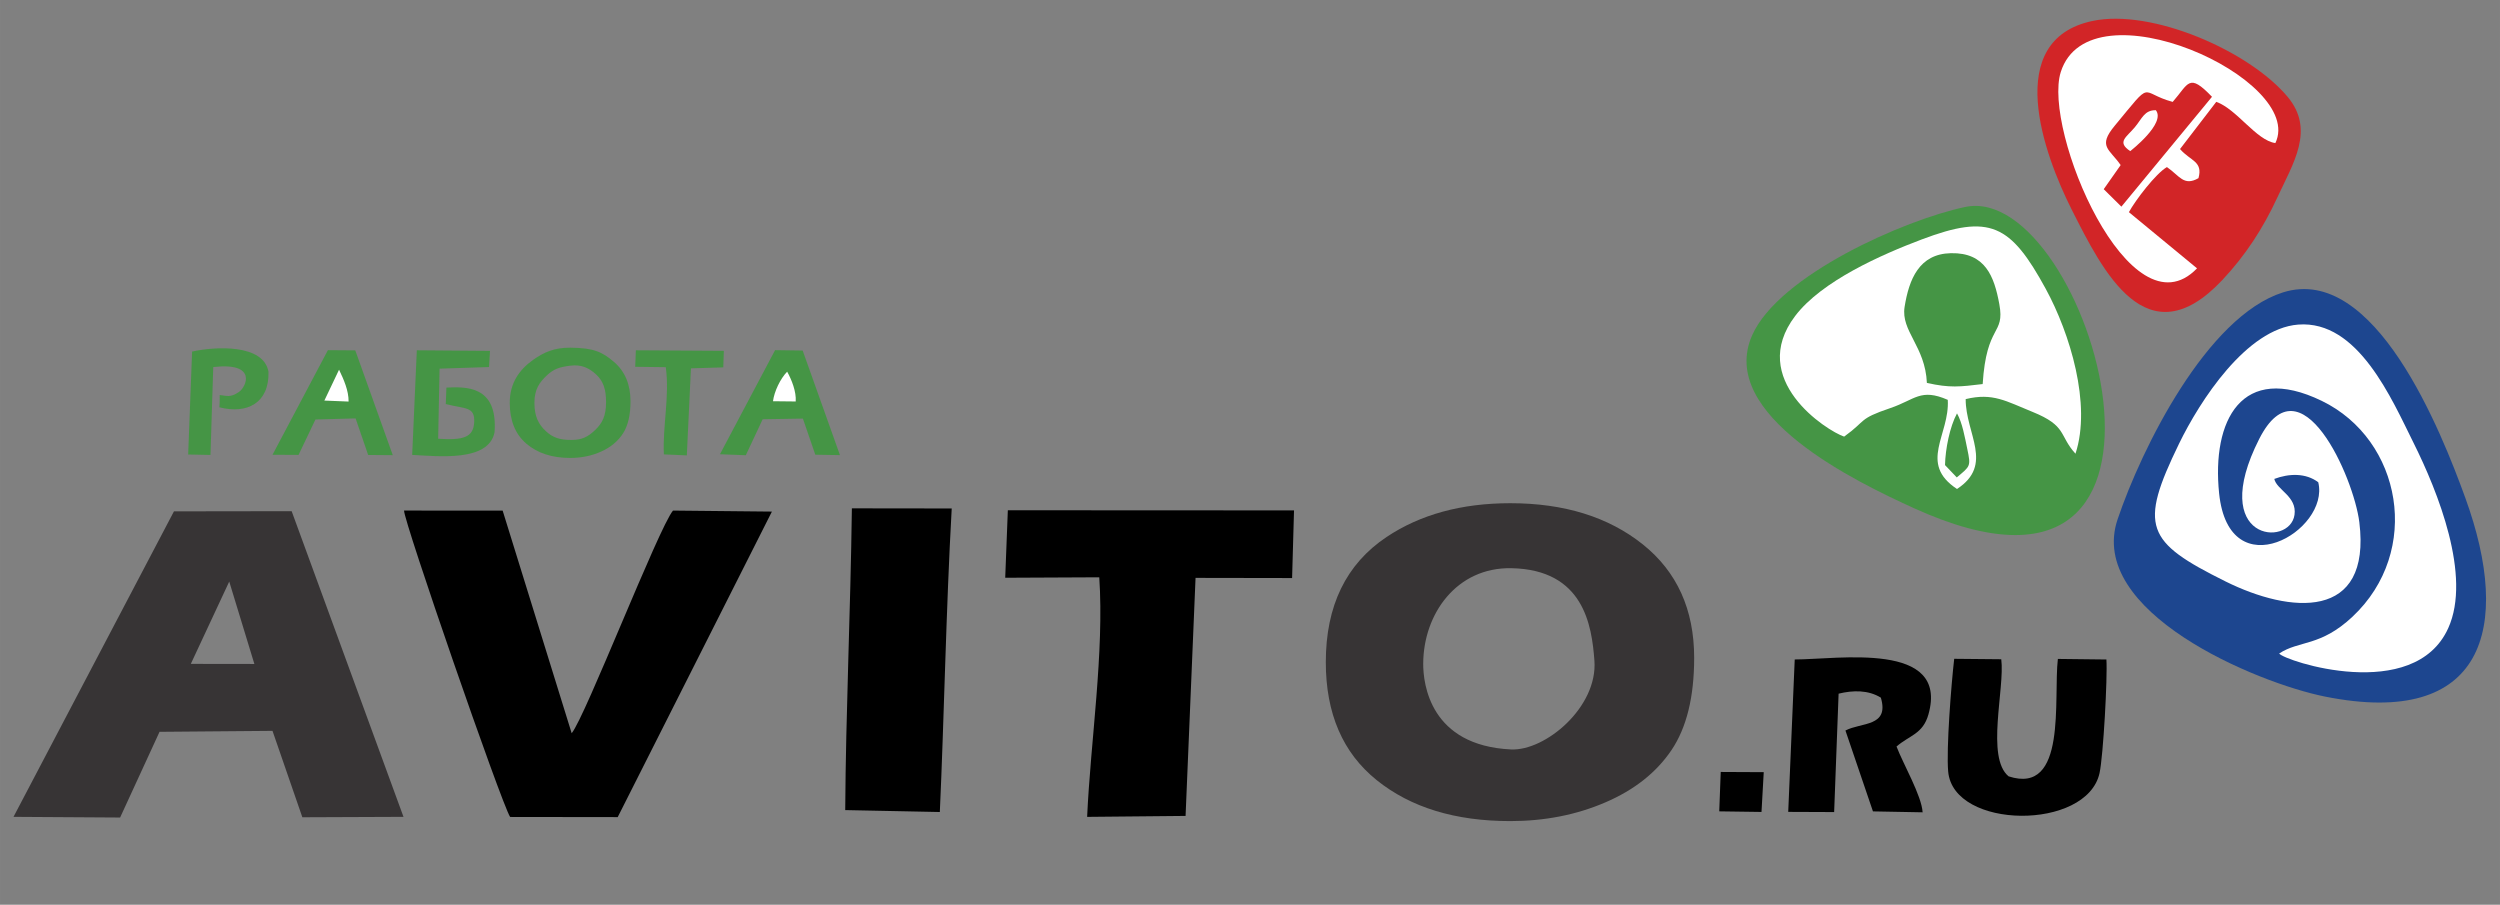 <?xml version="1.0" encoding="UTF-8"?>
<!DOCTYPE svg PUBLIC "-//W3C//DTD SVG 1.1//EN" "http://www.w3.org/Graphics/SVG/1.1/DTD/svg11.dtd">
<!-- Creator: CorelDRAW -->
<svg xmlns="http://www.w3.org/2000/svg" xml:space="preserve" width="88.9mm" height="32.173mm" version="1.1" style="shape-rendering:geometricPrecision; text-rendering:geometricPrecision; image-rendering:optimizeQuality; fill-rule:evenodd; clip-rule:evenodd"
viewBox="0 0 8890 3217.32"
 xmlns:xlink="http://www.w3.org/1999/xlink"
 xmlns:xodm="http://www.corel.com/coreldraw/odm/2003">
 <rect x="0" y="0" width="8890" height="3217.32" fill="#808080" stroke="none"/>
 <defs>
  <style type="text/css">
   <![CDATA[
    .fil3 {fill:black}
    .fil0 {fill:#1D468F}
    .fil1 {fill:#459545}
    .fil2 {fill:#D22527}
    .fil4 {fill:white}
    .fil6 {fill:#373435;fill-rule:nonzero}
    .fil7 {fill:#459545;fill-rule:nonzero}
    .fil5 {fill:white}
   ]]>
  </style>
 </defs>
 <g id="Слой_x0020_1">
  <path class="fil0" d="M8117.81 1039.92c-270.35,85.94 -501.68,552.91 -587.52,806.49 -111.19,328.4 492.06,581.73 738.89,630.93 563.94,112.38 665.96,-242.59 497.71,-706.3 -85.36,-235.28 -321.8,-835.12 -649.08,-731.12z"/>
  <path class="fil1" d="M6988.45 735.95c-217.4,45.83 -663.19,243.03 -757.72,456.19 -126.07,284.28 374.12,523.43 575.38,615.01 1111.27,505.66 623.24,-1164.14 182.34,-1071.2z"/>
  <path class="fil2" d="M7440.7 74.58c-320.69,68.12 -173.32,473.57 -73.24,671.66 110.17,218.12 266.81,534.65 534.77,249.96 82.41,-87.55 145.43,-184.35 195.96,-293.84 56.32,-122.06 134.46,-240.26 37.18,-357.33 -136.06,-163.74 -483.6,-315.28 -694.67,-270.45z"/>
  <path class="fil3" d="M1814.02 2905.15l382.57 0.5 548.31 -1086.42 -351.72 -3.61c-51.89,62.98 -312.47,734.66 -360.31,791.76l-245.48 -791.71 -350.56 -0.09c-2.32,34.08 345.3,1039.64 377.19,1089.57z"/>
  <path class="fil4" d="M8087.43 1703.04c52.39,-19.72 112.06,-21.61 156.31,11.89 42.13,172.46 -317.11,382.15 -352.53,39.63 -26.78,-258.91 79.78,-467.18 364.77,-329.16 284.97,138.01 357.92,534.72 109.38,767.74 -114.47,107.33 -189.52,83.55 -260.62,130.77 18.63,26.4 479.72,178.78 601.27,-90.32 83.71,-185.32 -37.36,-486.18 -123.03,-658.03 -77.96,-156.37 -197.52,-437.88 -410.44,-421.35 -184.36,14.32 -350.15,272.09 -423.64,423.11 -143.8,295.45 -118.72,349.35 165.09,490.28 229.64,114.02 519.19,141.79 475.8,-210.75 -19.57,-158.82 -208.03,-588.02 -356.04,-295.88 -183.98,363.13 108.81,386.66 125.53,269.87 9.45,-66.01 -63.36,-88.49 -71.85,-127.8z"/>
  <path class="fil5" d="M6557.78 1552.61c81.15,-58.32 48.25,-62.17 164.39,-101.48 88.2,-29.86 107.07,-71.54 204.1,-29.27 7.56,124.39 -105.67,225.72 32.87,317.01 132.19,-86.79 30.5,-195.79 30.83,-319.64 96.66,-23.42 143.21,7.24 237.21,45.24 124.38,50.27 93.68,83.52 153.27,148.93 57.55,-175.39 -19.61,-428.13 -105.61,-585.99 -125.45,-230.27 -199.04,-267.33 -440.76,-176.11 -143.86,54.3 -356.07,147.96 -450.38,272.21 -171.41,225.84 111.59,408.04 174.08,429.1z"/>
  <path class="fil3" d="M3574.54 2054.51l334.47 -1.61c17.91,266.8 -31.1,584.35 -43.16,851.93l350.05 -3.42 35.47 -846.44 343.33 0.6 6.82 -240.56 -1017.68 -0.52 -9.3 240.02z"/>
  <path class="fil3" d="M3005.62 2880.72l336.4 6.8c15.29,-333.76 22.09,-720.86 42.29,-1079.4l-355.03 -0.46c-4.9,373.79 -21.54,720.55 -23.66,1073.06z"/>
  <path class="fil4" d="M7812.66 954.23l-242.29 -199.79c23.01,-42.29 96.08,-137.86 135.21,-160.28 44.77,30.45 59.58,69.5 112.21,39.36 16.86,-60.56 -29.14,-60.99 -65.6,-103.52l128.92 -167.93c74.11,26.87 141.93,137.03 210.13,146.69 108.85,-226.59 -660.28,-575.82 -763.05,-252.89 -65.49,205.74 246.37,945.48 484.47,698.36z"/>
  <path class="fil3" d="M7490.42 2345.2l-172.62 -2.03c-16.54,141.82 34.12,485.63 -175.16,417.53 -81.59,-66.89 -12.95,-312.67 -26.13,-416.37l-167.34 -1.58c-10.39,90.21 -28.62,320.07 -21.42,400.99 18.38,206.72 493.19,210.66 538.27,5.31 13.32,-60.62 28.68,-339.82 24.4,-403.85z"/>
  <path class="fil3" d="M6358.93 2887.08l163.31 0.67 15.85 -421.05c51.3,-12.43 105.33,-13.52 150.25,14.19 30.88,104.57 -69.43,87.01 -125.96,116.85l97.84 287.6 176.61 3.29c-3.35,-58.77 -69.27,-172.18 -92.8,-234.02 46.51,-40.22 93.75,-44.22 113.45,-113.94 74.17,-262.47 -322.15,-195.57 -475.42,-195.57l-23.13 541.98z"/>
  <path class="fil1" d="M6852.01 1361.64c81.94,18.42 116.88,13.83 198.4,4.09 13.46,-215.61 79.53,-172.54 59.3,-283.53 -18.21,-99.89 -50.22,-184.52 -172.32,-181.87 -113.16,2.45 -148.99,93.05 -164.66,191.13 -13.75,86.09 73.69,140.16 79.28,270.18z"/>
  <path class="fil2" d="M7726.13 362.37c-121.97,-32.89 -65.87,-84.52 -206.24,84.84 -61.43,74.13 -18.92,81.87 21.17,139.81l-60.19 85.73 62.8 62.1 322.2 -390.66c-83.34,-86.74 -82.29,-47.29 -139.74,18.18z"/>
  <polygon class="fil1" points="2560.16,1615.34 2652.14,1618.87 2712.04,1490.87 2855.06,1488.51 2899.22,1616.98 2986.85,1618.42 2854.29,1246.55 2756.18,1245.14 "/>
  <polygon class="fil1" points="969.04,1617.16 1061.58,1617.67 1121.76,1491.75 1264.46,1487.88 1309.16,1617.88 1396.71,1618.61 1263.33,1245.93 1166.01,1245.18 "/>
  <path class="fil1" d="M1465.68 1617.63c94.82,4.86 272.39,25.18 292.99,-80.79 12.16,-168.44 -105.25,-161.22 -171.21,-158.56 -2.34,58.56 -0.5,18.63 -2.34,58.56 69.59,17.77 103.52,8.41 101.12,63.72 -2.37,54.69 -38.1,65.63 -128.17,59.63l5.02 -249.26 175.86 -5.7 3.52 -57.51 -260.29 -2.11 -16.5 372.02z"/>
  <path class="fil1" d="M669.1 1616.22l79.33 1.62 9.87 -312.57c157.97,-18.18 117.55,70.67 91.74,88.24 -31.67,21.55 -43.25,13.78 -68.79,11.15 -0.88,37.83 0.89,15.17 -1.2,43.67 97.82,25.29 177.82,-14.71 174.66,-126.39 -17.87,-99.73 -189.9,-89.84 -271.63,-71.8l-13.98 366.08z"/>
  <path class="fil1" d="M2258.81 1304.31l108.69 1.41c14.19,103.04 -11.59,208.76 -6.79,310.1l81.65 3.54 14.6 -309.51 115.02 -3.45 1.98 -58.83 -312.83 -1.96 -2.32 58.7z"/>
  <polygon class="fil3" points="6113.65,2885.19 6263.91,2887.28 6271.87,2745.85 6118.93,2745.09 "/>
  <path class="fil1" d="M6916.49 1653.85l41.81 43.86c48.35,-40.58 50.53,-38.54 37.45,-100.84 -8.9,-42.47 -17.54,-93.11 -36.61,-126.91 -25.61,47.31 -41.4,126.34 -42.65,183.89z"/>
  <path class="fil4" d="M7575.12 537.38c0.06,-0.03 127.92,-98.96 91.06,-145.52 -40.66,-0.4 -48.49,29.04 -74.61,60.47 -29.72,35.76 -65.46,52.32 -16.45,85.05z"/>
  <path class="fil4" d="M2748.77 1426.79l80.82 0.88c2.36,-34.77 -14.15,-76.72 -30.45,-105.96 -24.19,24.8 -46.04,70.4 -50.37,105.08z"/>
  <path class="fil4" d="M1153.43 1424.45l86.16 3.5c0.33,-38.94 -17.09,-78.01 -33.95,-113.3l-52.21 109.8z"/>
  <path class="fil6" d="M4714.58 2354.63c0,-200.25 71.87,-348.6 216.07,-445.06 119.94,-80.1 266.83,-120.15 439.78,-120.15 191.81,0 349.03,48.76 471.22,146.26 121.73,97.17 182.83,231.94 182.83,403.62 0,139.3 -26.96,248.65 -80.86,328.4 -53.91,79.75 -132.51,141.74 -235.84,185.97 -102.87,44.22 -215.62,66.16 -337.35,66.16 -195.86,0 -353.98,-48.4 -474.81,-145.56 -120.84,-97.16 -181.04,-237.16 -181.04,-419.64zm346.37 4.85c-0.38,72.89 24.7,292.03 312.33,305.56 122.03,5.74 308.81,-150.4 296.45,-316.12 -9.27,-124.23 -37.46,-323.5 -295.42,-328.39 -194.07,-3.68 -312.44,161.75 -313.36,338.95z"/>
  <path class="fil6" d="M1434.83 2904.73l-359.7 1.48 -106.16 -307.28 -401.67 3.45 -140.21 304.78 -379.11 -2.43 570.59 -1086.36 418.51 -0.63 397.75 1086.99zm-530.31 -543.62l-89.39 -293.07 -136.6 292.75 225.99 0.32z"/>
  <path class="fil7" d="M1812.66 1432.41c0,-69.45 33.12,-117.39 83.53,-153.03 37.61,-26.59 74.79,-43.37 131.48,-43.01 84.41,0.53 114.45,15.81 154.67,49.8 40.28,34.04 59.75,81.38 59.75,140.93 0,48.31 -8.84,86.24 -26.51,113.9 -17.68,27.66 -43.45,49.16 -77.32,64.5 -33.72,15.34 -70.69,22.95 -110.59,22.95 -64.2,0 -116.04,-16.79 -155.67,-50.49 -39.61,-33.7 -59.34,-82.26 -59.34,-145.55zm87.76 0.1c0.03,48.18 14.17,75.86 40.33,100.38 25.25,23.67 50.02,31.52 90.65,31.56 37.45,0.03 58.48,-10.18 84.58,-34.93 25.35,-24.02 39.16,-49.78 39.18,-99.02 0.02,-46.49 -9.89,-75.09 -35.22,-98.69 -26.19,-24.4 -54.05,-36.39 -92.19,-31.39 -37.64,4.93 -58.29,11.02 -83.32,34.7 -26.34,24.9 -44.03,49.34 -44.01,97.39z"/>
 </g>
</svg>
